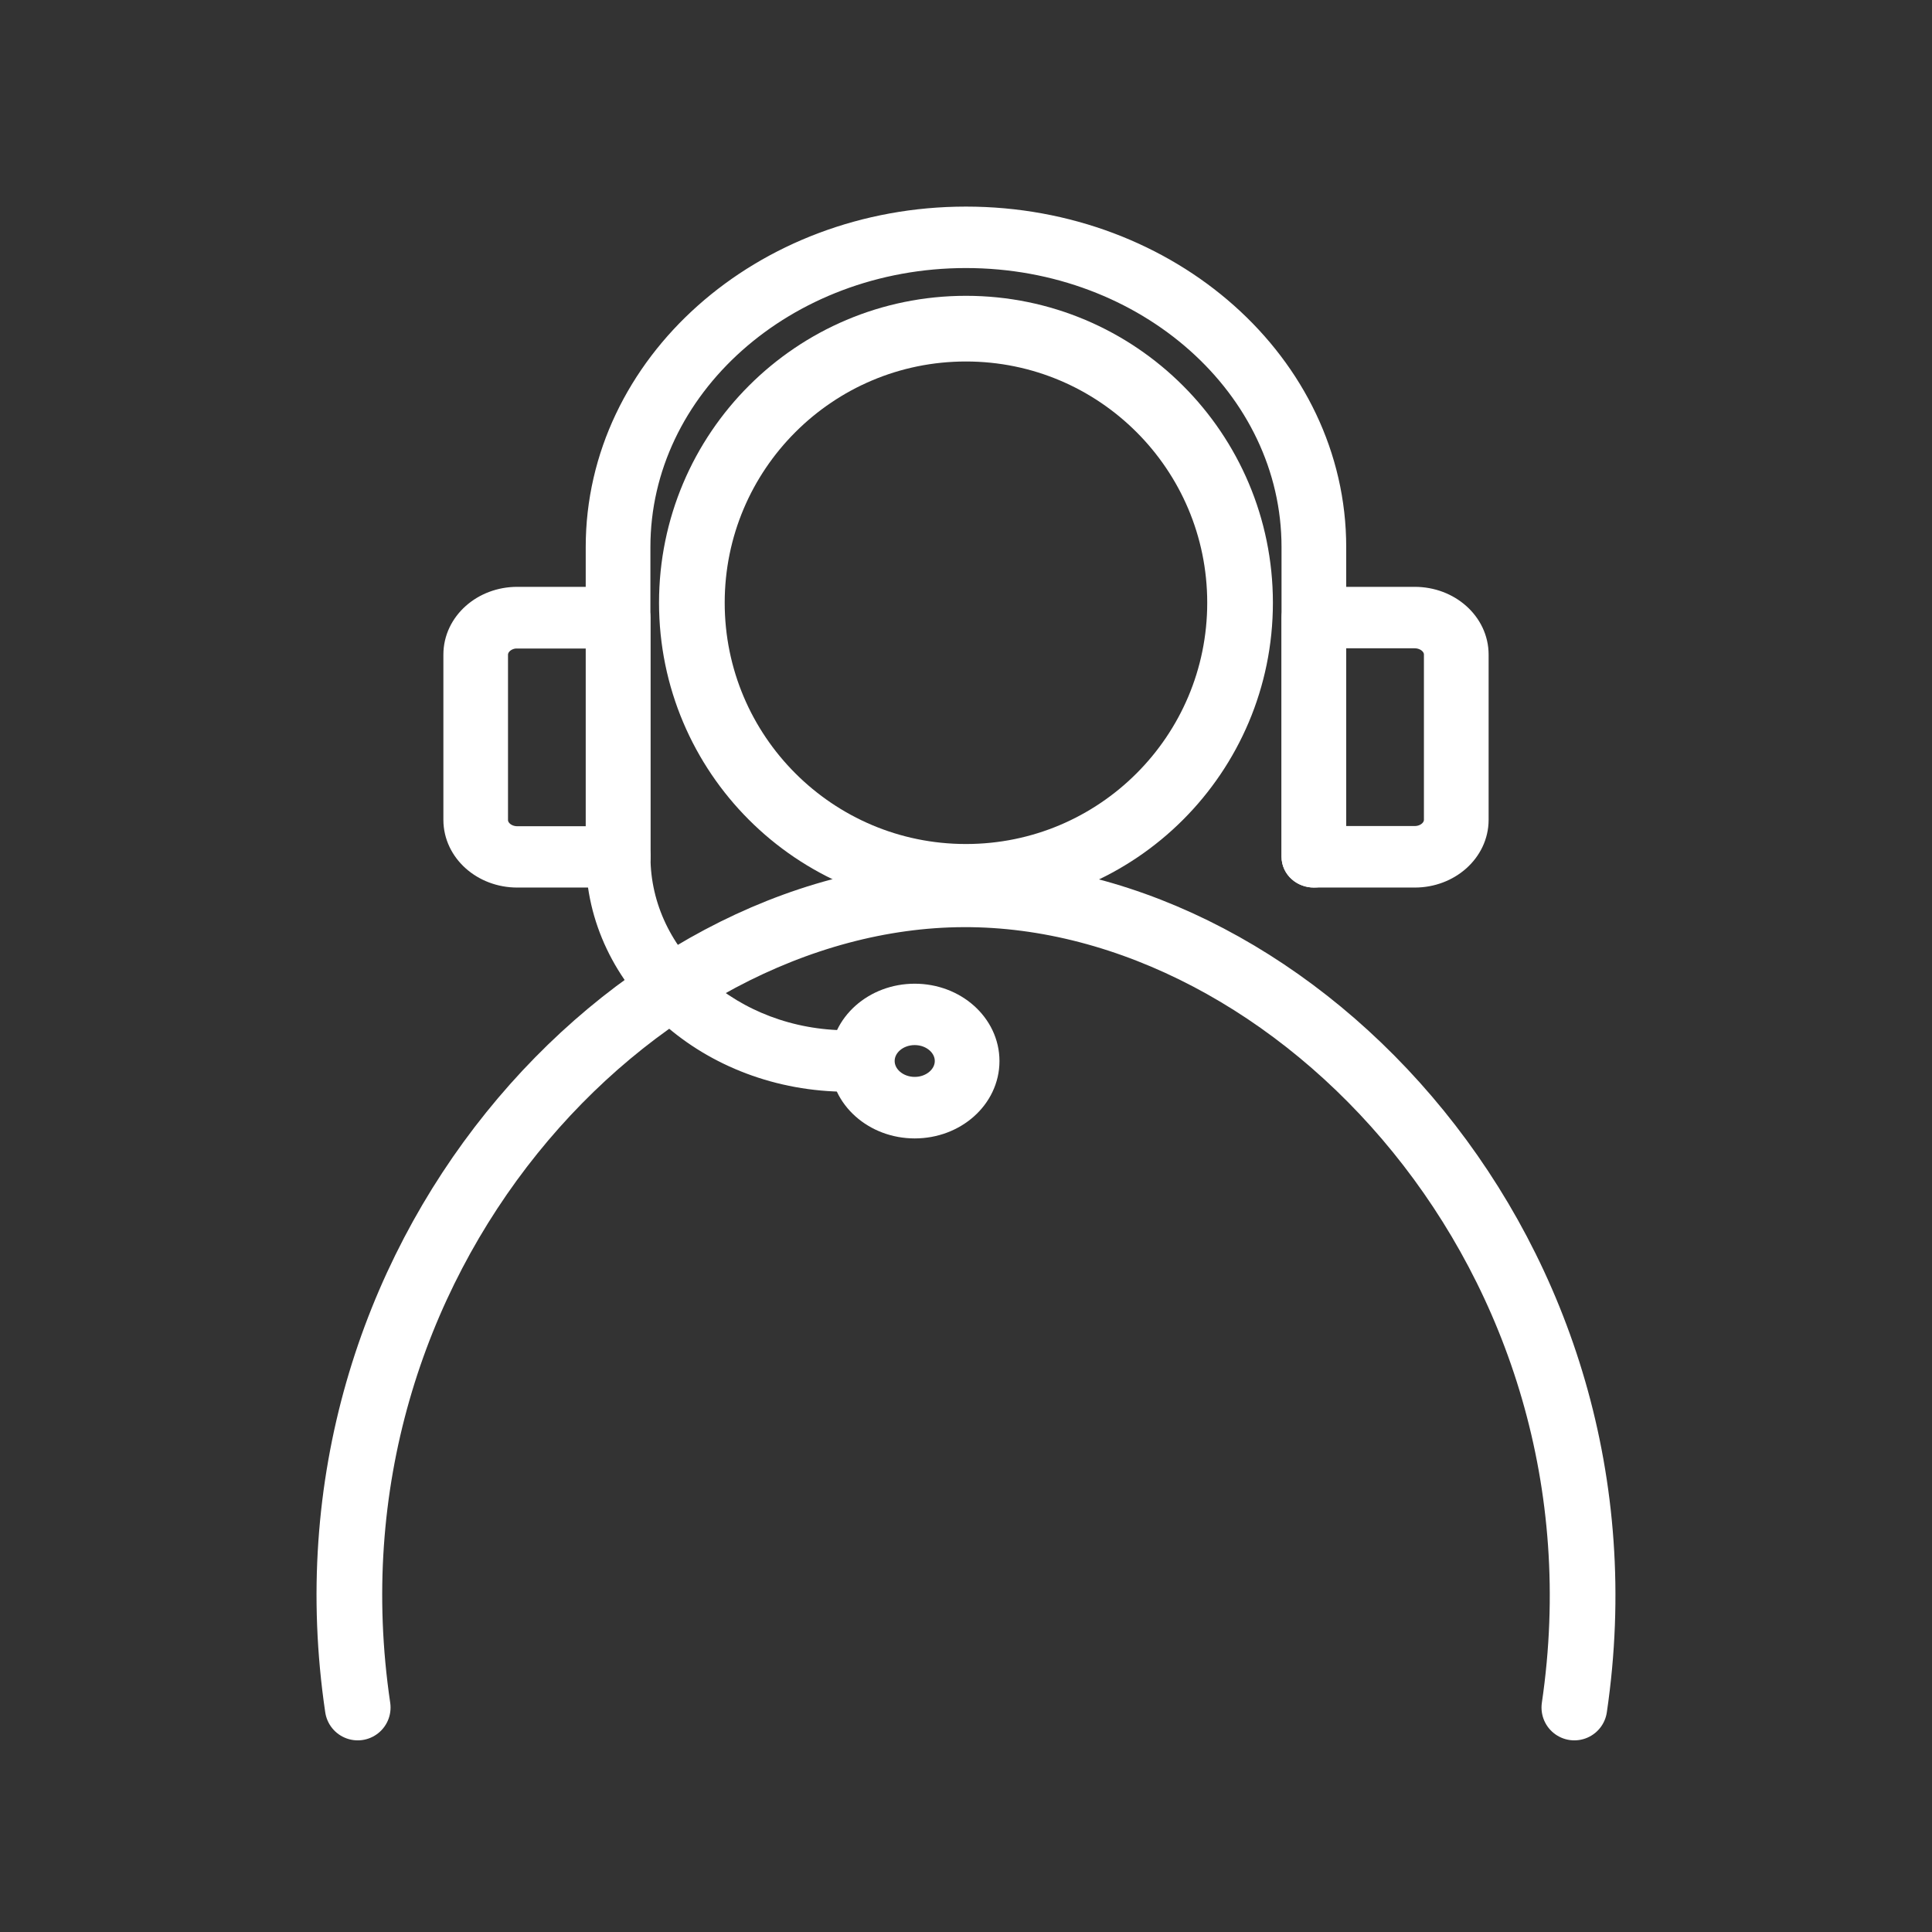 <?xml version="1.0" encoding="UTF-8"?>
<svg id="_レイヤー_2" data-name="レイヤー 2" xmlns="http://www.w3.org/2000/svg" xmlns:xlink="http://www.w3.org/1999/xlink" viewBox="0 0 274.47 274.47">
  <rect x="0" y="0" width="274.47" height="274.47" fill="#333333" stroke="none"/>
  <defs>
    <style>
      .cls-1, .cls-2 {
        fill: none;
      }

      .cls-2 {
        stroke-linecap: round;
        stroke-linejoin: round;
        stroke-width: 9.33px;
      }

      .cls-2, .cls-3 {
        stroke: #fff;
      }

      .cls-3 {
        fill: #fff;
        stroke-miterlimit: 10;
        stroke-width: 5.08px;
      }

      .cls-4 {
        clip-path: url(#clippath);
      }
    </style>
    <clipPath id="clippath">
      <rect class="cls-1" width="274.47" height="274.47"/>
    </clipPath>
  </defs>
  <g id="_レイヤー_5" data-name="レイヤー 5">
    <g class="cls-4">
      <g>
        <g id="_グループ_2632" data-name="グループ 2632">
          <path id="_パス_2410" data-name="パス 2410" class="cls-3" d="M186.66,123.55c-1.14,0-2.06-.82-2.06-1.83v-44c0-23.29-21.21-42.18-47.37-42.18s-47.37,18.88-47.37,42.18v44c.07,1.01-.79,1.88-1.93,1.94-1.13.06-2.11-.71-2.18-1.71,0-.08,0-.15,0-.23v-44c0-25.31,23.05-45.83,51.48-45.83s51.48,20.52,51.48,45.83v44c0,1.01-.92,1.83-2.06,1.83"/>
          <path id="_パス_2411" data-name="パス 2411" class="cls-3" d="M87.81,123.55h-14.33c-4.39,0-7.95-3.17-7.95-7.08v-23.48c0-3.91,3.56-7.08,7.95-7.08h14.33c1.14,0,2.06.82,2.06,1.83v33.98c0,1.01-.92,1.83-2.06,1.83M73.48,89.58c-2.12,0-3.84,1.53-3.85,3.43v23.48c0,1.89,1.72,3.42,3.85,3.43h12.28v-30.33h-12.28Z"/>
          <path id="_パス_2412" data-name="パス 2412" class="cls-3" d="M200.99,123.55h-14.33c-1.14,0-2.06-.82-2.06-1.83v-33.98c0-1.01.92-1.83,2.06-1.83h14.33c4.39,0,7.95,3.17,7.95,7.08v23.48c0,3.91-3.56,7.08-7.95,7.08M188.71,119.89h12.27c2.12,0,3.85-1.53,3.85-3.43v-23.47c0-1.89-1.72-3.42-3.85-3.43h-12.27v30.32Z"/>
          <path id="_パス_2413" data-name="パス 2413" class="cls-3" d="M129.95,159.19c-5.24,0-9.5-3.79-9.5-8.45s4.25-8.45,9.5-8.45,9.5,3.79,9.5,8.45h0c0,4.67-4.25,8.45-9.5,8.45M129.95,145.93c-2.98,0-5.39,2.15-5.39,4.8s2.42,4.8,5.39,4.8,5.39-2.15,5.39-4.8c0-2.65-2.42-4.8-5.39-4.8"/>
          <path id="_パス_2414" data-name="パス 2414" class="cls-3" d="M122.5,152.56h-2.11c-19.12-.02-34.61-13.81-34.63-30.83-.07-1.01.79-1.88,1.93-1.94,1.13-.06,2.11.71,2.18,1.71,0,.08,0,.15,0,.23.02,15,13.68,27.16,30.53,27.18h2.11c1.13.06,2,.92,1.93,1.93-.06.93-.89,1.67-1.93,1.72"/>
        </g>
        <g>
          <circle class="cls-2" cx="137.23" cy="85.63" r="38.94"/>
          <path class="cls-2" d="M50.82,242.58c-9.44-63.78,39.11-115.37,86.08-115.53,47.15-.16,96.19,51.48,86.76,115.53"/>
        </g>
      </g>
    </g>
  </g>
</svg>